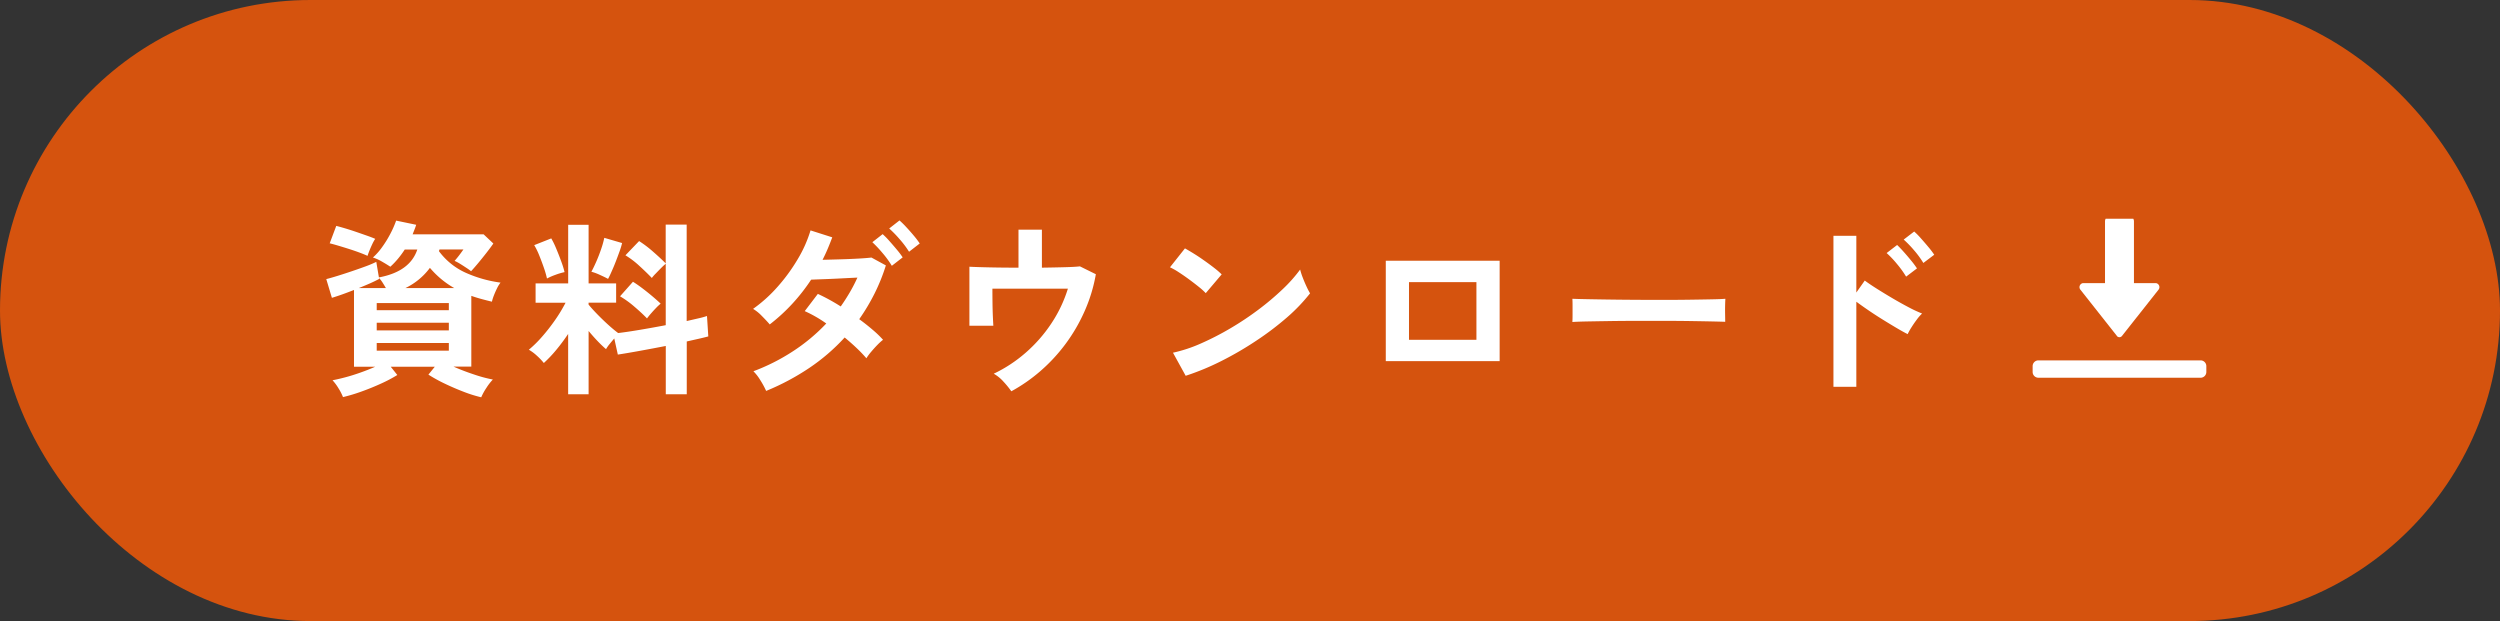 <svg xmlns="http://www.w3.org/2000/svg" xmlns:xlink="http://www.w3.org/1999/xlink" width="240.241" height="59.681" viewBox="0 0 240.241 59.681">
  <rect x="0" y="0" width="240.241" height="59.681" fill="#333333" stroke="none"/>
  <defs>
    <clipPath id="clip-path">
      <rect id="長方形_2446" data-name="長方形 2446" width="16.889" height="15.28" transform="translate(0 0)" fill="#fff"/>
    </clipPath>
  </defs>
  <g id="mv_dlbtn_sharern" transform="translate(-188.061 -812.702)">
    <rect id="長方形_2430" data-name="長方形 2430" width="240.241" height="59.681" rx="29.841" transform="translate(188.061 812.702)" fill="#d5530e"/>
    <path id="パス_4387" data-name="パス 4387" d="M-62.694,1.566a12.462,12.462,0,0,1-1.647-.513Q-65.268.7-66.186.261A14.337,14.337,0,0,1-67.77-.612l.612-.756h-4.23l.63.792a13.516,13.516,0,0,1-1.53.81q-.9.414-1.872.765a16.37,16.37,0,0,1-1.818.549A4.932,4.932,0,0,0-76.4.72a4.847,4.847,0,0,0-.585-.792q.5-.09,1.215-.279T-74.3-.81q.765-.27,1.413-.558h-2.034v-7.38q-1.224.486-2.124.756l-.54-1.8q.432-.108,1.071-.306t1.332-.432q.693-.234,1.332-.468a10.542,10.542,0,0,0,1.071-.45l.252,1.494q2.988-.558,3.69-2.682h-1.206a8.771,8.771,0,0,1-.639.873,7.709,7.709,0,0,1-.747.783q-.324-.216-.792-.486a4.279,4.279,0,0,0-.882-.4,6.04,6.04,0,0,0,.891-1.008,10.426,10.426,0,0,0,.792-1.287,9.285,9.285,0,0,0,.549-1.251l1.926.4q-.072.234-.162.459t-.18.459h6.822l.936.882q-.234.342-.639.864t-.819,1.017q-.414.495-.684.783a4.828,4.828,0,0,0-.423-.306q-.3-.2-.621-.4a4.157,4.157,0,0,0-.54-.288q.252-.288.45-.549t.4-.549h-2.3l-.054.162a6.537,6.537,0,0,0,2.52,2.052,12.106,12.106,0,0,0,3.4.972,2.942,2.942,0,0,0-.333.54q-.171.342-.306.693a4.156,4.156,0,0,0-.189.6q-.522-.126-1.017-.261t-.963-.3v6.8h-1.71q.9.4,1.944.747a13.4,13.4,0,0,0,1.836.495A5.137,5.137,0,0,0-62.2.666,5.367,5.367,0,0,0-62.694,1.566ZM-73.62-12.024q-.306-.144-.792-.324t-1.026-.351q-.54-.171-1.026-.315t-.792-.216l.63-1.674q.36.09.873.243t1.062.342q.549.189,1.035.36t.774.3a3.551,3.551,0,0,0-.279.5q-.153.324-.279.639T-73.62-12.024Zm.882,9.108h6.93v-.738h-6.93Zm0-1.944h6.93V-5.6h-6.93Zm0-1.944h6.93v-.684h-6.93Zm2.754-2.124h4.7a8.591,8.591,0,0,1-1.242-.855,8.945,8.945,0,0,1-1.1-1.089A6.369,6.369,0,0,1-69.984-8.928Zm-4.482,0h2.61Q-72-9.18-72.171-9.45a2.607,2.607,0,0,0-.351-.45l.018.09q-.4.216-.909.441T-74.466-8.928ZM-54.342,1.278v-5.8A18.582,18.582,0,0,1-55.5-2.97a12.548,12.548,0,0,1-1.179,1.242,5.8,5.8,0,0,0-.666-.7,4.138,4.138,0,0,0-.774-.576,11.205,11.205,0,0,0,1.269-1.251,17.8,17.8,0,0,0,1.251-1.6,14.494,14.494,0,0,0,1.008-1.665h-2.88V-9.378h3.132v-5.634h1.962v5.634h2.646v1.854H-52.38v.18q.324.4.837.927T-50.49-5.4q.54.486.954.792.9-.108,2.124-.315t2.448-.441v-5.9q-.2.162-.459.423t-.5.513A3.779,3.779,0,0,0-46.3-9.9q-.5-.522-1.188-1.152a8.2,8.2,0,0,0-1.35-1.026l1.314-1.368a10.844,10.844,0,0,1,1.341,1.017q.711.621,1.215,1.125V-15.03h2.016v9.27l1.134-.261A7.873,7.873,0,0,0-41-6.246l.126,1.962q-.4.108-.918.225l-1.152.261V1.278h-2.016V-3.366q-1.3.252-2.538.477t-2.07.351l-.342-1.548q-.234.27-.459.549a3.376,3.376,0,0,0-.333.477q-.4-.342-.828-.792t-.846-.954V1.278Zm7.578-7.29q-.5-.522-1.206-1.125a9.278,9.278,0,0,0-1.386-1l1.242-1.4q.432.27.918.639t.945.756q.459.387.8.711a4.8,4.8,0,0,0-.432.4q-.252.261-.495.54T-46.764-6.012Zm-3.744-3.8q-.288-.162-.792-.387a4.846,4.846,0,0,0-.81-.3q.2-.36.459-.945t.477-1.224a9.043,9.043,0,0,0,.306-1.089l1.71.5a6.892,6.892,0,0,1-.243.8q-.171.477-.369.99t-.4.954Q-50.364-10.062-50.508-9.81Zm-5.868-.036a8.813,8.813,0,0,0-.3-1.035q-.207-.6-.45-1.2a6.686,6.686,0,0,0-.477-.972l1.638-.648a7.976,7.976,0,0,1,.477.981q.261.621.486,1.242a8.962,8.962,0,0,1,.315,1.017,6.331,6.331,0,0,0-.9.27A5.611,5.611,0,0,0-56.376-9.846Zm21.06,10.8A8.3,8.3,0,0,0-35.9-.117a4.371,4.371,0,0,0-.639-.819,19.264,19.264,0,0,0,3.78-1.908,17.473,17.473,0,0,0,3.222-2.682,12.057,12.057,0,0,0-2.07-1.188l1.26-1.656a18.726,18.726,0,0,1,2.2,1.206q.468-.666.873-1.359a14.994,14.994,0,0,0,.729-1.413q-.756.036-1.629.081t-1.629.072q-.756.027-1.188.045a18.047,18.047,0,0,1-1.791,2.295,17.391,17.391,0,0,1-2.187,2.007q-.306-.36-.774-.828a3.918,3.918,0,0,0-.828-.666A13.705,13.705,0,0,0-34.2-9.072a17.114,17.114,0,0,0,1.926-2.646,12.21,12.21,0,0,0,1.224-2.754l2.088.666q-.2.54-.432,1.089t-.5,1.071q.792-.018,1.71-.045t1.737-.072q.819-.045,1.251-.1l1.386.756a17.971,17.971,0,0,1-1.1,2.727A19.406,19.406,0,0,1-26.37-5.94q.684.5,1.287,1.017a9.758,9.758,0,0,1,1,.963,5.36,5.36,0,0,0-.549.5q-.315.324-.6.666a4.872,4.872,0,0,0-.45.612,12.551,12.551,0,0,0-.936-.981q-.54-.513-1.152-1.017a18.848,18.848,0,0,1-3.411,2.934A23.134,23.134,0,0,1-35.316.954ZM-23.238-11.07a9.153,9.153,0,0,0-.891-1.224,11.666,11.666,0,0,0-.981-1.044l.99-.774a7.123,7.123,0,0,1,.63.639q.378.423.738.855a7.955,7.955,0,0,1,.558.738Zm1.656-1.35a9.024,9.024,0,0,0-.9-1.2,11.25,11.25,0,0,0-1.008-1.035l.99-.774a8.568,8.568,0,0,1,.639.63q.387.414.747.846a7.956,7.956,0,0,1,.558.738ZM-11.754.99A8.573,8.573,0,0,0-12.5.072,3.678,3.678,0,0,0-13.446-.7a13.37,13.37,0,0,0,3.051-2A13.918,13.918,0,0,0-7.929-5.5,12.931,12.931,0,0,0-6.318-8.874h-7.254q0,.63.009,1.359t.036,1.332q.027.6.045.873h-2.3v-5.67q.684.036,1.971.063t2.745.027v-3.654h2.25v3.654q1.224-.018,2.214-.045t1.44-.081l1.53.756A15.133,15.133,0,0,1-4.716-6.7a16.388,16.388,0,0,1-1.836,3.15,16.316,16.316,0,0,1-2.412,2.6A15.779,15.779,0,0,1-11.754.99ZM5-.5,3.78-2.718a13.829,13.829,0,0,0,2.691-.891A27.049,27.049,0,0,0,9.306-5.067a28.525,28.525,0,0,0,2.7-1.8A25.831,25.831,0,0,0,14.319-8.82,13.945,13.945,0,0,0,16-10.71a6.219,6.219,0,0,0,.243.756q.171.45.369.873a6.854,6.854,0,0,0,.342.657,16.915,16.915,0,0,1-2.2,2.3A28.125,28.125,0,0,1,11.826-3.9,31.883,31.883,0,0,1,8.478-1.944,24.21,24.21,0,0,1,5-.5ZM6.93-8.442a6.462,6.462,0,0,0-.657-.594q-.423-.342-.936-.72t-1-.693a6.555,6.555,0,0,0-.846-.477l1.44-1.818q.36.2.846.5t1,.666q.513.36.963.711a7.967,7.967,0,0,1,.72.621Zm17.3,6.534v-9.648H35.172v9.648ZM26.46-3.96h6.48V-9.5H26.46Zm15.7-1.71q.018-.252.018-.684v-.864q0-.432-.018-.684.342.018,1.215.036t2.088.036q1.215.018,2.6.027t2.772.009q1.386,0,2.619-.018t2.133-.036q.9-.018,1.278-.054-.018.234-.027.666t0,.873q.009.441.009.675-.45-.018-1.323-.036T53.487-5.76q-1.161-.018-2.466-.018H48.384q-1.332,0-2.538.018t-2.169.036Q42.714-5.706,42.156-5.67ZM67.248.558V-13.95h2.2V-8.5l.81-1.152q.432.324,1.143.774t1.521.927q.81.477,1.566.873a12.147,12.147,0,0,0,1.278.594,4.31,4.31,0,0,0-.495.567q-.279.369-.522.756a6.282,6.282,0,0,0-.369.657q-.432-.216-1.071-.594t-1.35-.819q-.711-.441-1.368-.891t-1.143-.81V.558Zm8.64-11.9A8.74,8.74,0,0,0,75-12.555a10.544,10.544,0,0,0-1-1.035l1.008-.774a7.123,7.123,0,0,1,.63.639q.378.423.738.855a7.957,7.957,0,0,1,.558.738Zm-1.656,1.314a9.584,9.584,0,0,0-.882-1.224,9.519,9.519,0,0,0-.99-1.044l1.008-.774q.252.234.63.657t.729.855a8.8,8.8,0,0,1,.549.738Z" transform="translate(297 849.314)" fill="#fff"/>
    <g id="グループ_3644" data-name="グループ 3644" transform="translate(383.39 833.72)">
      <g id="グループ_3393" data-name="グループ 3393" transform="translate(0 0)" clip-path="url(#clip-path)">
        <path id="パス_2293" data-name="パス 2293" d="M16.138,26.669H.554A.554.554,0,0,1,0,26.116v-.562A.554.554,0,0,1,.554,25H16.138a.554.554,0,0,1,.554.554v.562a.554.554,0,0,1-.554.554" transform="translate(0 -11.388)" fill="#fff" fill-rule="evenodd"/>
        <path id="パス_2294" data-name="パス 2294" d="M14.727,10.056H13.053A.554.554,0,0,1,12.5,9.5V.554A.554.554,0,0,1,13.053,0h1.674a.554.554,0,0,1,.554.554V9.5a.554.554,0,0,1-.554.554" transform="translate(-5.545 -0.298)" fill="#fff" fill-rule="evenodd"/>
        <path id="パス_2295" data-name="パス 2295" d="M11.69,16.727l-3.5-4.432a.391.391,0,0,1,.253-.639h6.992a.391.391,0,0,1,.253.639l-3.5,4.432a.313.313,0,0,1-.505,0" transform="translate(-3.596 -5.469)" fill="#fff" fill-rule="evenodd"/>
      </g>
    </g>
  </g>
</svg>

